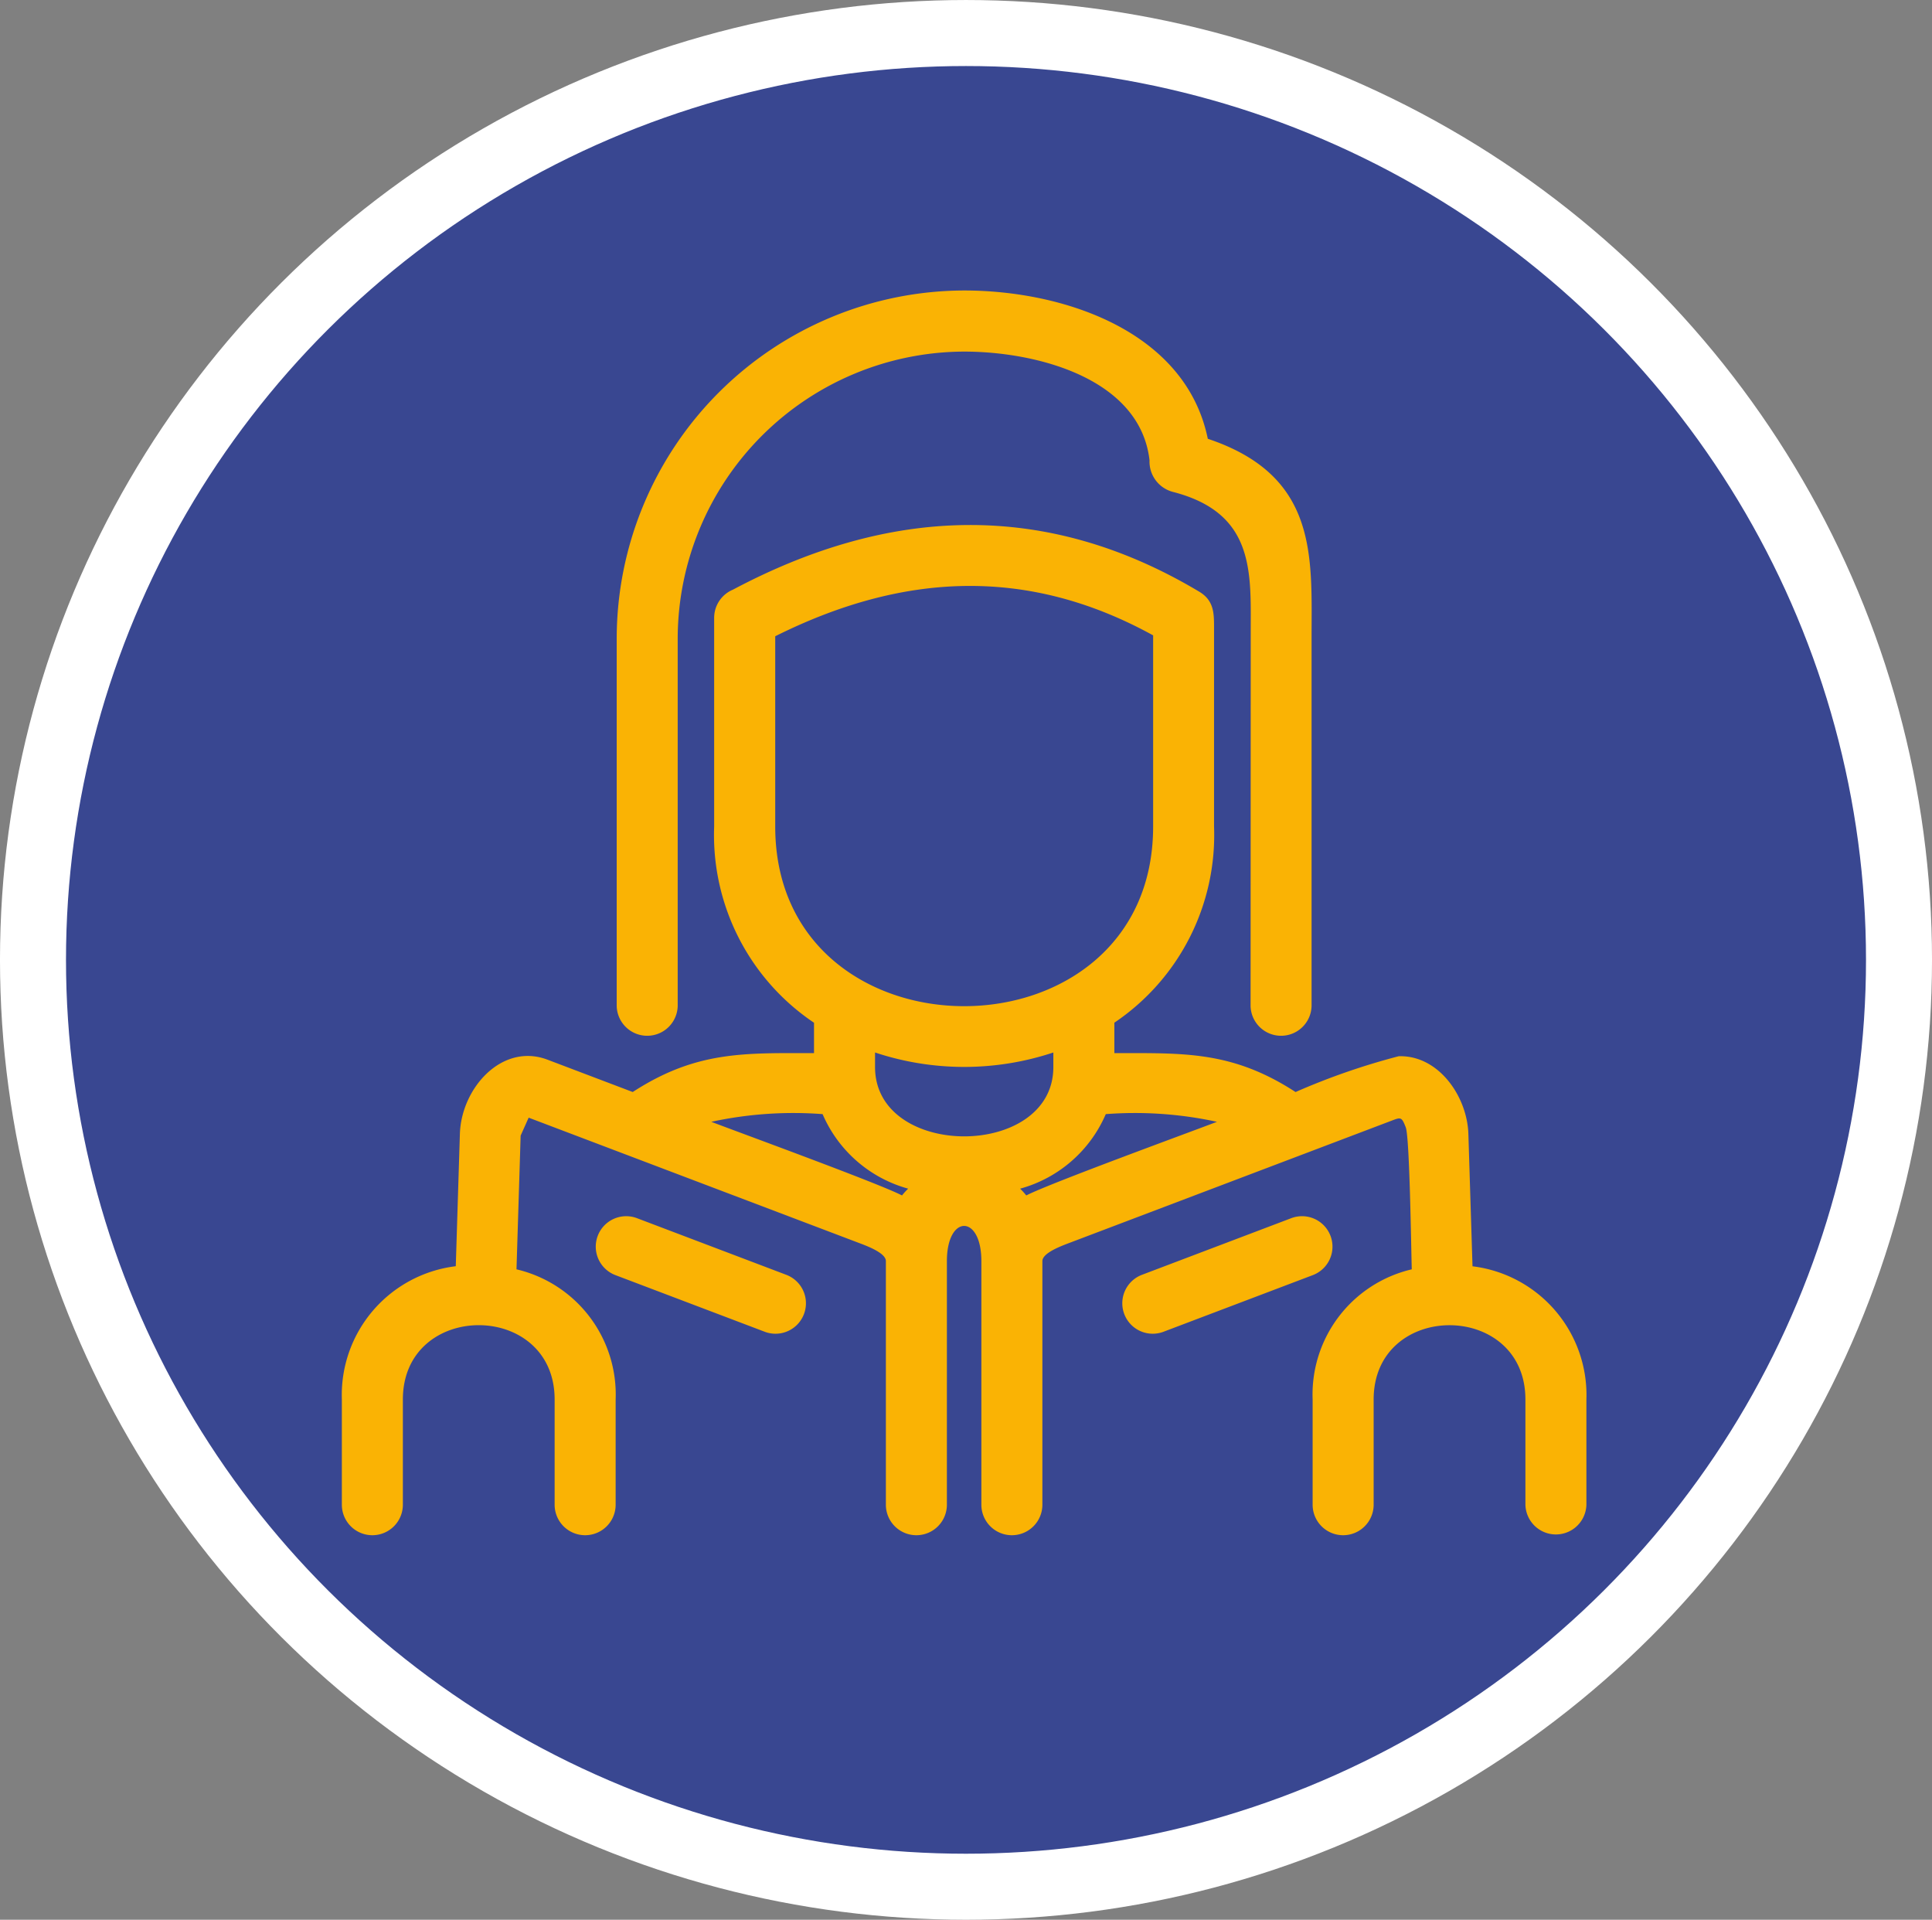 <?xml version="1.0" encoding="UTF-8"?>
<svg xmlns="http://www.w3.org/2000/svg" width="98.67" height="98.025" viewBox="0 0 98.67 98.025">
  <rect x="0" y="0" width="98.67" height="98.025" fill="#808080" stroke="none"/>
  <g id="current_studnet_blue_background" data-name="current studnet blue background" transform="translate(49.335 49.013)">
    <g id="Group_730" data-name="Group 730" transform="translate(-47.65 -47.327)">
      <ellipse id="Ellipse_145" data-name="Ellipse 145" cx="47.65" cy="47.327" rx="47.65" ry="47.327" fill="#394791" stroke="#fff" stroke-width="3.371"></ellipse>
      <path id="Path_1866" data-name="Path 1866" d="M40.689,32.877c7.907-4.2,15.885-4.635,23.812.1.742.444.76,1.074.76,1.8V44.969A11.55,11.55,0,0,1,60.17,54.987v1.555c3.544,0,6.009-.122,9.254,1.986A35.169,35.169,0,0,1,74.691,56.7c2.042-.062,3.5,2.056,3.559,3.97l.211,6.756a6.624,6.624,0,0,1,5.817,6.807V79.6a1.558,1.558,0,0,1-3.115,0V74.229c0-5.058-7.751-5.06-7.751,0V79.6a1.558,1.558,0,0,1-3.116,0V74.229a6.564,6.564,0,0,1,5.063-6.648c-.032-1.028-.106-6.721-.307-7.25-.2-.514-.244-.523-.666-.362L57.861,66.237c-.427.162-1.367.512-1.367.923V79.6a1.558,1.558,0,0,1-3.116,0V67.16c0-2.393-1.761-2.393-1.761,0V79.6a1.558,1.558,0,0,1-3.116,0V67.16c0-.411-.94-.761-1.368-.923l-16.876-6.4-.409.916-.212,6.828A6.568,6.568,0,0,1,34.7,74.229V79.6a1.558,1.558,0,0,1-3.116,0V74.229c0-5.062-7.751-5.062-7.751,0V79.6a1.558,1.558,0,0,1-3.116,0V74.229a6.625,6.625,0,0,1,5.818-6.807l.21-6.756c.072-2.344,2.156-4.67,4.477-3.789l4.35,1.65c3.248-2.109,5.712-1.986,9.259-1.986V54.99a11.548,11.548,0,0,1-5.1-10.02V34.314a1.559,1.559,0,0,1,.954-1.436Zm-6,35a1.554,1.554,0,0,1,1.1-2.908l7.625,2.892a1.554,1.554,0,0,1-1.1,2.908l-7.625-2.892Zm34.516-2.908a1.554,1.554,0,0,1,1.1,2.908l-7.625,2.892a1.554,1.554,0,0,1-1.1-2.908l7.625-2.892ZM49.325,63.808a3.608,3.608,0,0,1,.314-.346,6.69,6.69,0,0,1-4.37-3.806,19.769,19.769,0,0,0-5.684.393c1.7.646,8.573,3.154,9.739,3.759Zm16.086-3.759a19.736,19.736,0,0,0-5.679-.393,6.689,6.689,0,0,1-4.375,3.807,3.7,3.7,0,0,1,.314.345c1.162-.6,8.043-3.115,9.739-3.759Zm-8.357-3.54a14.432,14.432,0,0,1-9.106,0v.744c0,4.718,9.106,4.718,9.106,0v-.747Zm13.188-2.372a1.558,1.558,0,0,1-3.115,0l.008-19.46c.016-2.956.031-5.764-3.98-6.794a1.6,1.6,0,0,1-1.189-1.614c-.481-4.187-5.77-5.549-9.468-5.549A14.677,14.677,0,0,0,37.869,35.348V54.137a1.558,1.558,0,0,1-3.115,0V35.348A17.792,17.792,0,0,1,52.5,17.6c5.092,0,11.318,2.086,12.442,7.572,5.648,1.889,5.3,6.018,5.3,10.172V54.137ZM42.85,35.255v9.715c0,12.233,19.3,12.232,19.3,0V35.21c-6.449-3.549-12.816-3.191-19.3.045Z" transform="translate(-4.943 -4.453)" fill="#fab304"></path>
    </g>
  </g>
</svg>
